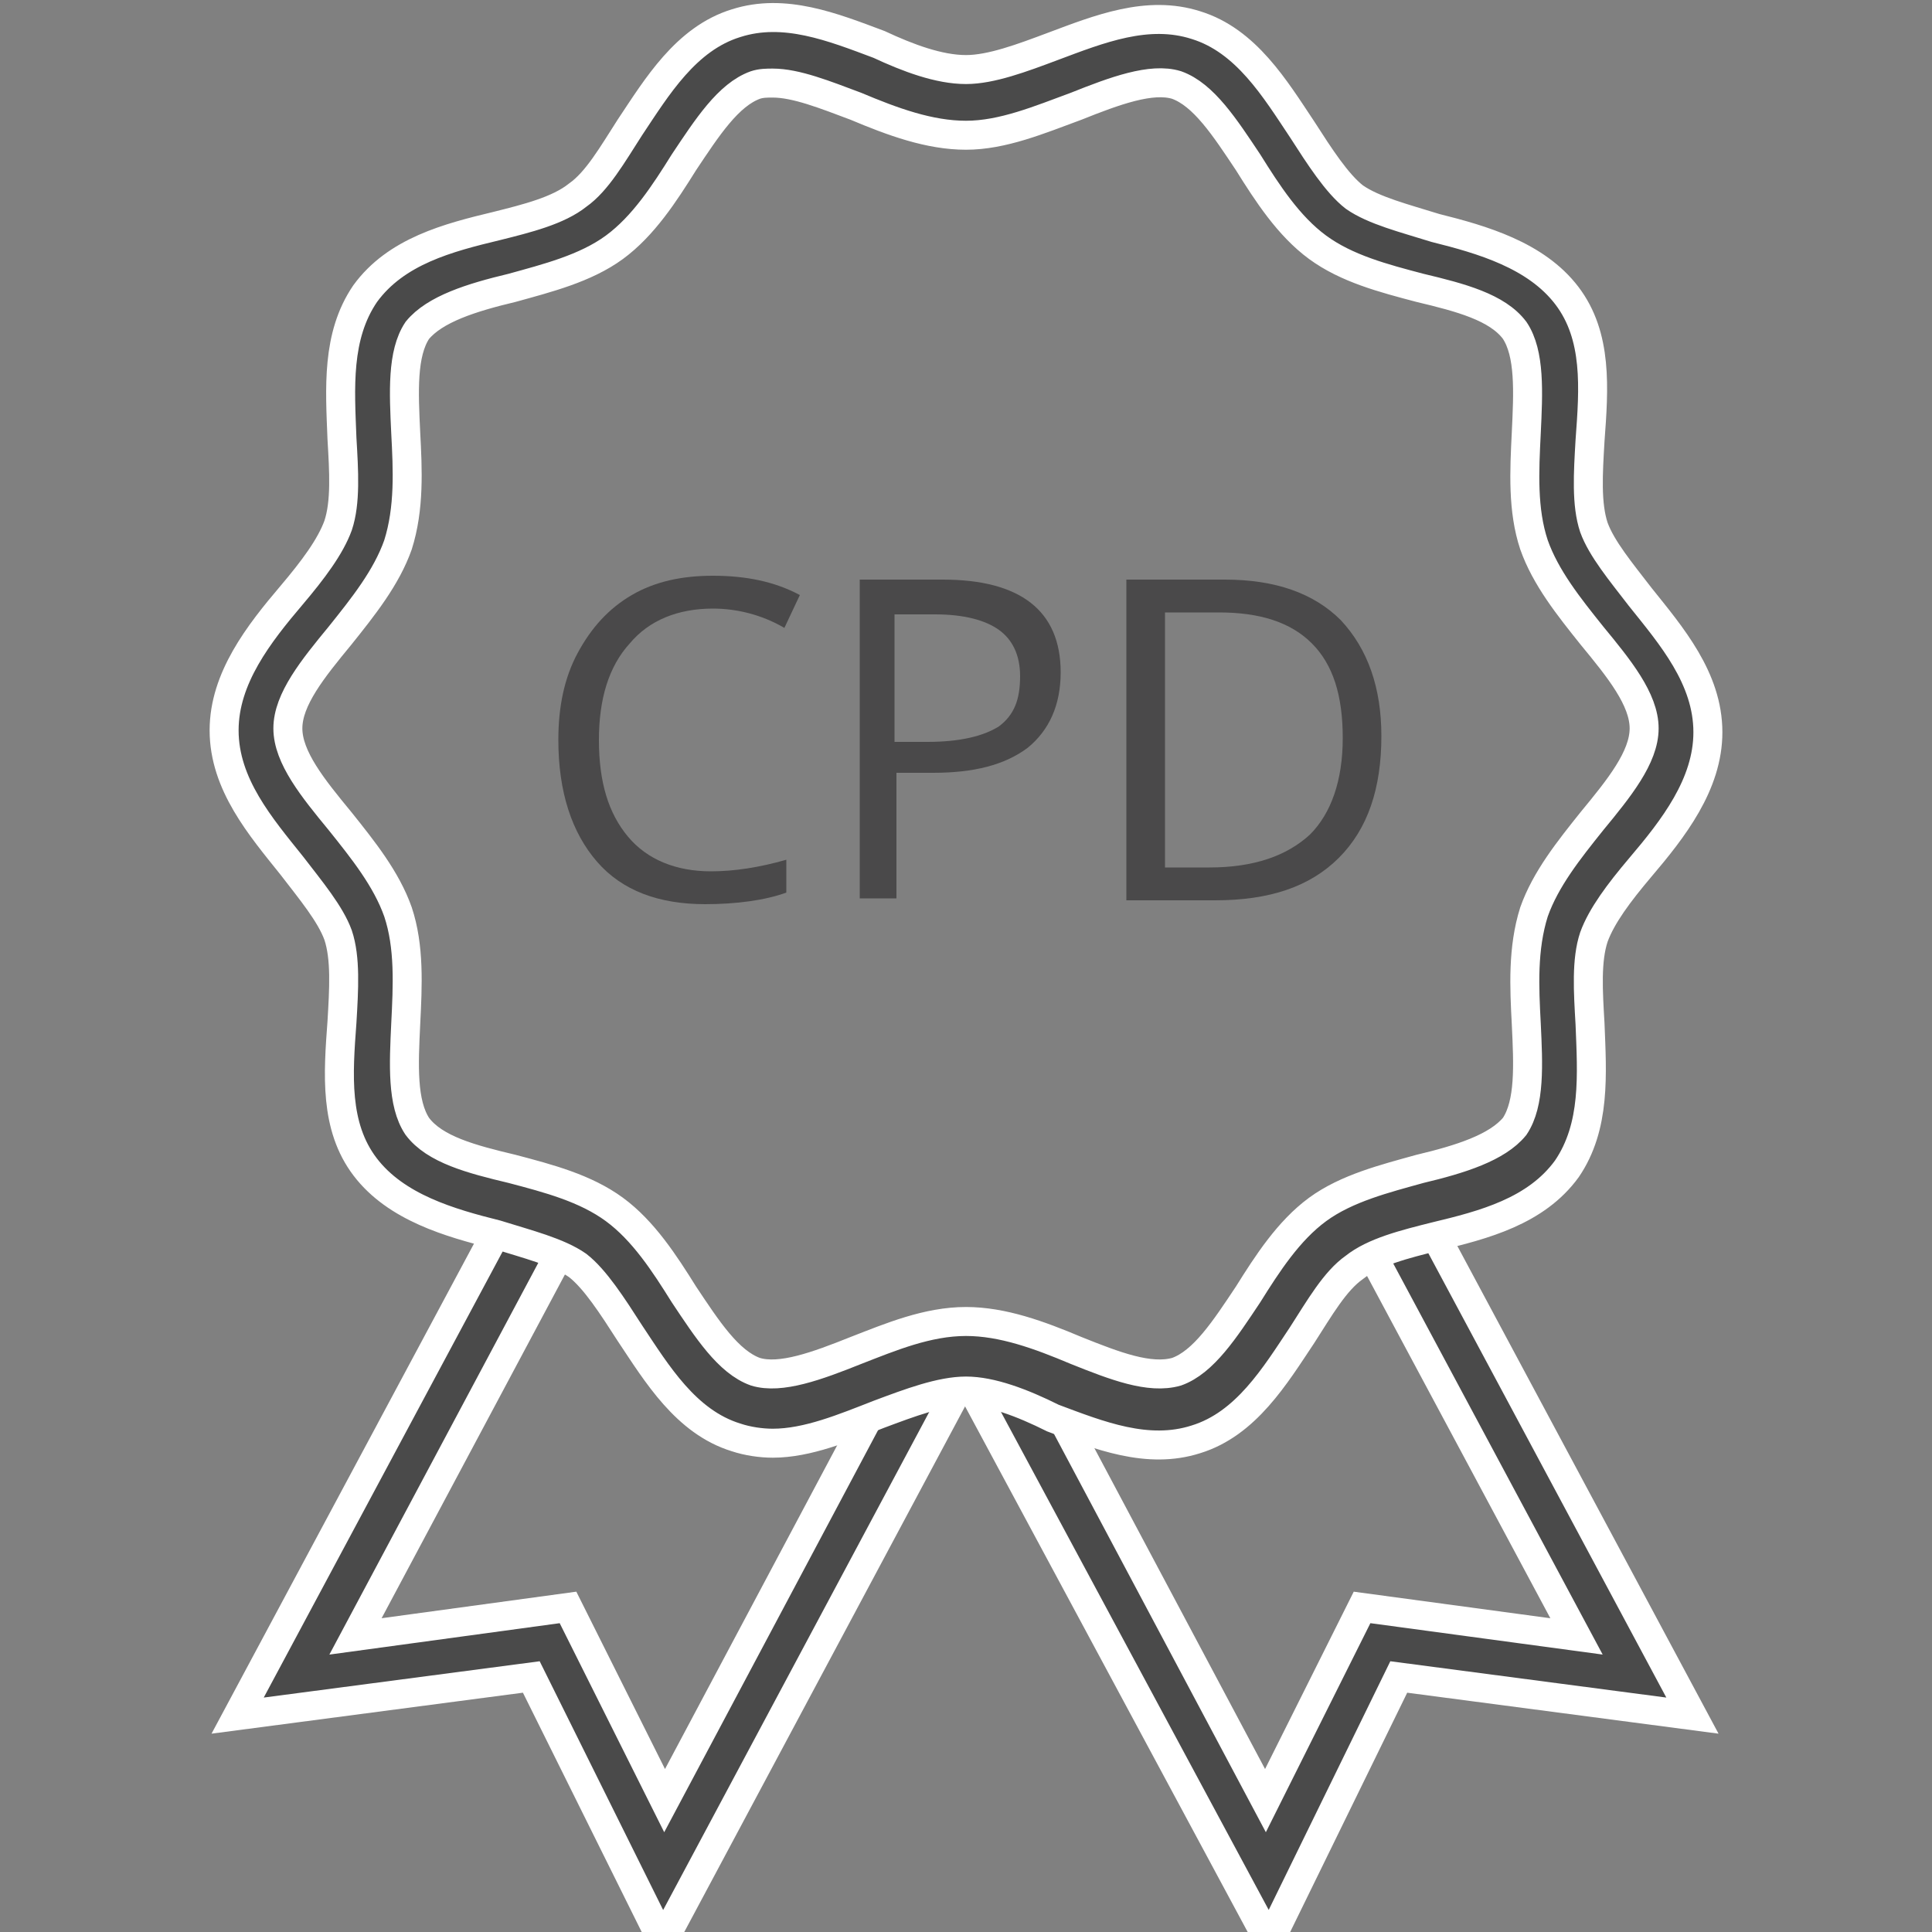 <?xml version="1.0" encoding="utf-8"?>
<!-- Generator: Adobe Illustrator 25.1.0, SVG Export Plug-In . SVG Version: 6.00 Build 0)  -->
<svg version="1.1" id="Layer_1" xmlns="http://www.w3.org/2000/svg" xmlns:xlink="http://www.w3.org/1999/xlink" x="0px" y="0px"
	 width="100px" height="100px" viewBox="0 0 100 100" style="enable-background:new 0 0 100 100;" xml:space="preserve">
<rect x="0" y="0" width="100" height="100" fill="#808080" stroke="none"/>
<style type="text/css">
	.st0{fill:#4A4A4A;stroke:#FFFFFF;stroke-width:1.5;stroke-miterlimit:10;}
	.st1{fill:#4A494A;}
</style>
<polygon id="XMLID_86_" class="st0" points="34.3,100.5 27.5,86.8 12.3,88.8 26.6,62.1 29.6,63.7 18.4,84.7 29.4,83.2 34.4,93.2 
	46.9,69.7 49.9,71.3 "/>
<polygon id="XMLID_72_" class="st0" points="65.7,100.5 50,71.3 53,69.7 65.5,93.2 70.5,83.2 81.6,84.7 70.3,63.6 73.3,62.1 
	87.6,88.8 72.4,86.8 "/>
<path id="XMLID_15_" class="st0" d="M40,74.7c-0.6,0-1.3-0.1-1.9-0.3c-2.6-0.8-4.1-3.3-5.5-5.4c-0.9-1.4-1.8-2.8-2.7-3.5
	c-1-0.7-2.6-1.1-4.2-1.6c-2.4-0.6-5.2-1.4-6.8-3.5c-1.6-2.1-1.4-4.8-1.2-7.5c0.1-1.7,0.2-3.3-0.2-4.5c-0.4-1.1-1.4-2.3-2.4-3.6
	c-1.6-2-3.5-4.2-3.5-7c0-2.7,1.8-5,3.5-7c1.1-1.3,2-2.5,2.4-3.6c0.4-1.2,0.3-2.8,0.2-4.5c-0.1-2.6-0.3-5.3,1.2-7.5
	c1.6-2.2,4.3-2.9,6.8-3.5c1.6-0.4,3.2-0.8,4.2-1.6c1-0.7,1.8-2.1,2.7-3.5c1.4-2.1,2.9-4.6,5.5-5.4c2.5-0.8,5,0.2,7.4,1.1
	C47,3,48.6,3.6,50,3.6c1.3,0,2.9-0.6,4.5-1.2c2.4-0.9,4.9-1.9,7.4-1.1c2.6,0.8,4.1,3.3,5.5,5.4c0.9,1.4,1.8,2.8,2.7,3.5
	c1,0.7,2.6,1.1,4.2,1.6c2.4,0.6,5.2,1.4,6.8,3.5c1.6,2.1,1.4,4.8,1.2,7.5c-0.1,1.7-0.2,3.3,0.2,4.5c0.4,1.1,1.4,2.3,2.4,3.6
	c1.6,2,3.5,4.2,3.5,7c0,2.7-1.8,5-3.5,7c-1.1,1.3-2,2.5-2.4,3.6c-0.4,1.2-0.3,2.8-0.2,4.5c0.1,2.6,0.3,5.3-1.2,7.5
	c-1.6,2.2-4.3,2.9-6.8,3.5c-1.6,0.4-3.2,0.8-4.2,1.6c-1,0.7-1.8,2.1-2.7,3.5c-1.4,2.1-2.9,4.6-5.5,5.4c-2.5,0.8-5-0.2-7.4-1.1
	C52.9,72.6,51.3,72,50,72c-1.3,0-2.9,0.6-4.5,1.2C43.7,73.9,41.8,74.7,40,74.7z M40,4.3c-0.3,0-0.6,0-0.9,0.1
	c-1.4,0.5-2.5,2.2-3.7,4c-1,1.6-2.1,3.3-3.6,4.4c-1.5,1.1-3.5,1.6-5.3,2.1c-2.1,0.5-4,1.1-4.9,2.2c-0.8,1.2-0.7,3.2-0.6,5.3
	c0.1,1.9,0.2,3.9-0.4,5.8c-0.6,1.7-1.8,3.2-3,4.7c-1.4,1.7-2.7,3.3-2.7,4.8c0,1.5,1.3,3.1,2.7,4.8c1.2,1.5,2.4,3,3,4.7
	c0.6,1.8,0.5,3.8,0.4,5.8c-0.1,2.1-0.2,4.1,0.6,5.3c0.9,1.2,2.8,1.7,4.9,2.2c1.9,0.5,3.8,1,5.3,2.1c1.5,1.1,2.6,2.8,3.6,4.4
	c1.2,1.8,2.3,3.5,3.7,4c1.3,0.4,3.2-0.3,5.2-1.1c1.8-0.7,3.7-1.5,5.7-1.5c1.9,0,3.8,0.7,5.7,1.5c2,0.8,3.8,1.5,5.2,1.1
	c1.4-0.5,2.5-2.2,3.7-4c1-1.6,2.1-3.3,3.6-4.4c1.5-1.1,3.5-1.6,5.3-2.1c2.1-0.5,4-1.1,4.9-2.2c0.8-1.2,0.7-3.2,0.6-5.3
	c-0.1-1.9-0.2-3.9,0.4-5.8c0.6-1.7,1.8-3.2,3-4.7c1.4-1.7,2.7-3.3,2.7-4.8c0-1.5-1.3-3.1-2.7-4.8c-1.2-1.5-2.4-3-3-4.7
	c-0.6-1.8-0.5-3.8-0.4-5.8c0.1-2.1,0.2-4.1-0.6-5.3c-0.9-1.2-2.8-1.7-4.9-2.2c-1.9-0.5-3.8-1-5.3-2.1c-1.5-1.1-2.6-2.8-3.6-4.4
	c-1.2-1.8-2.3-3.5-3.7-4c-1.3-0.4-3.2,0.3-5.2,1.1C53.8,6.2,51.9,7,50,7c-1.9,0-3.8-0.7-5.7-1.5C42.7,4.9,41.2,4.3,40,4.3z"/>
<g>
	<path class="st1" d="M36.9,31.5c-1.8,0-3.3,0.6-4.3,1.8c-1.1,1.2-1.6,2.9-1.6,5c0,2.2,0.5,3.8,1.5,5s2.5,1.8,4.3,1.8
		c1.2,0,2.5-0.2,3.9-0.6v1.7c-1.1,0.4-2.6,0.6-4.2,0.6c-2.4,0-4.3-0.7-5.6-2.2s-2-3.6-2-6.3c0-1.7,0.3-3.2,1-4.5s1.6-2.3,2.8-3
		s2.6-1,4.2-1c1.7,0,3.2,0.3,4.5,1l-0.8,1.7C39.4,31.8,38.1,31.5,36.9,31.5z"/>
	<path class="st1" d="M54.9,34.8c0,1.7-0.6,3-1.7,3.9C52,39.6,50.4,40,48.3,40h-1.9v6.5h-1.9V30h4.3C52.8,30,54.9,31.6,54.9,34.8z
		 M46.3,38.4H48c1.7,0,2.9-0.3,3.7-0.8c0.8-0.6,1.1-1.4,1.1-2.6c0-1.1-0.4-1.9-1.1-2.4c-0.7-0.5-1.8-0.8-3.3-0.8h-2.1V38.4z"/>
	<path class="st1" d="M71.5,38.1c0,2.7-0.7,4.8-2.2,6.3s-3.6,2.2-6.4,2.2h-4.6V30h5.1c2.6,0,4.6,0.7,6,2.1
		C70.8,33.6,71.5,35.6,71.5,38.1z M69.5,38.2c0-2.2-0.5-3.8-1.6-4.9s-2.7-1.6-4.8-1.6h-2.8v13.2h2.3c2.3,0,4-0.6,5.2-1.7
		C68.9,42.1,69.5,40.4,69.5,38.2z"/>
</g>
</svg>
